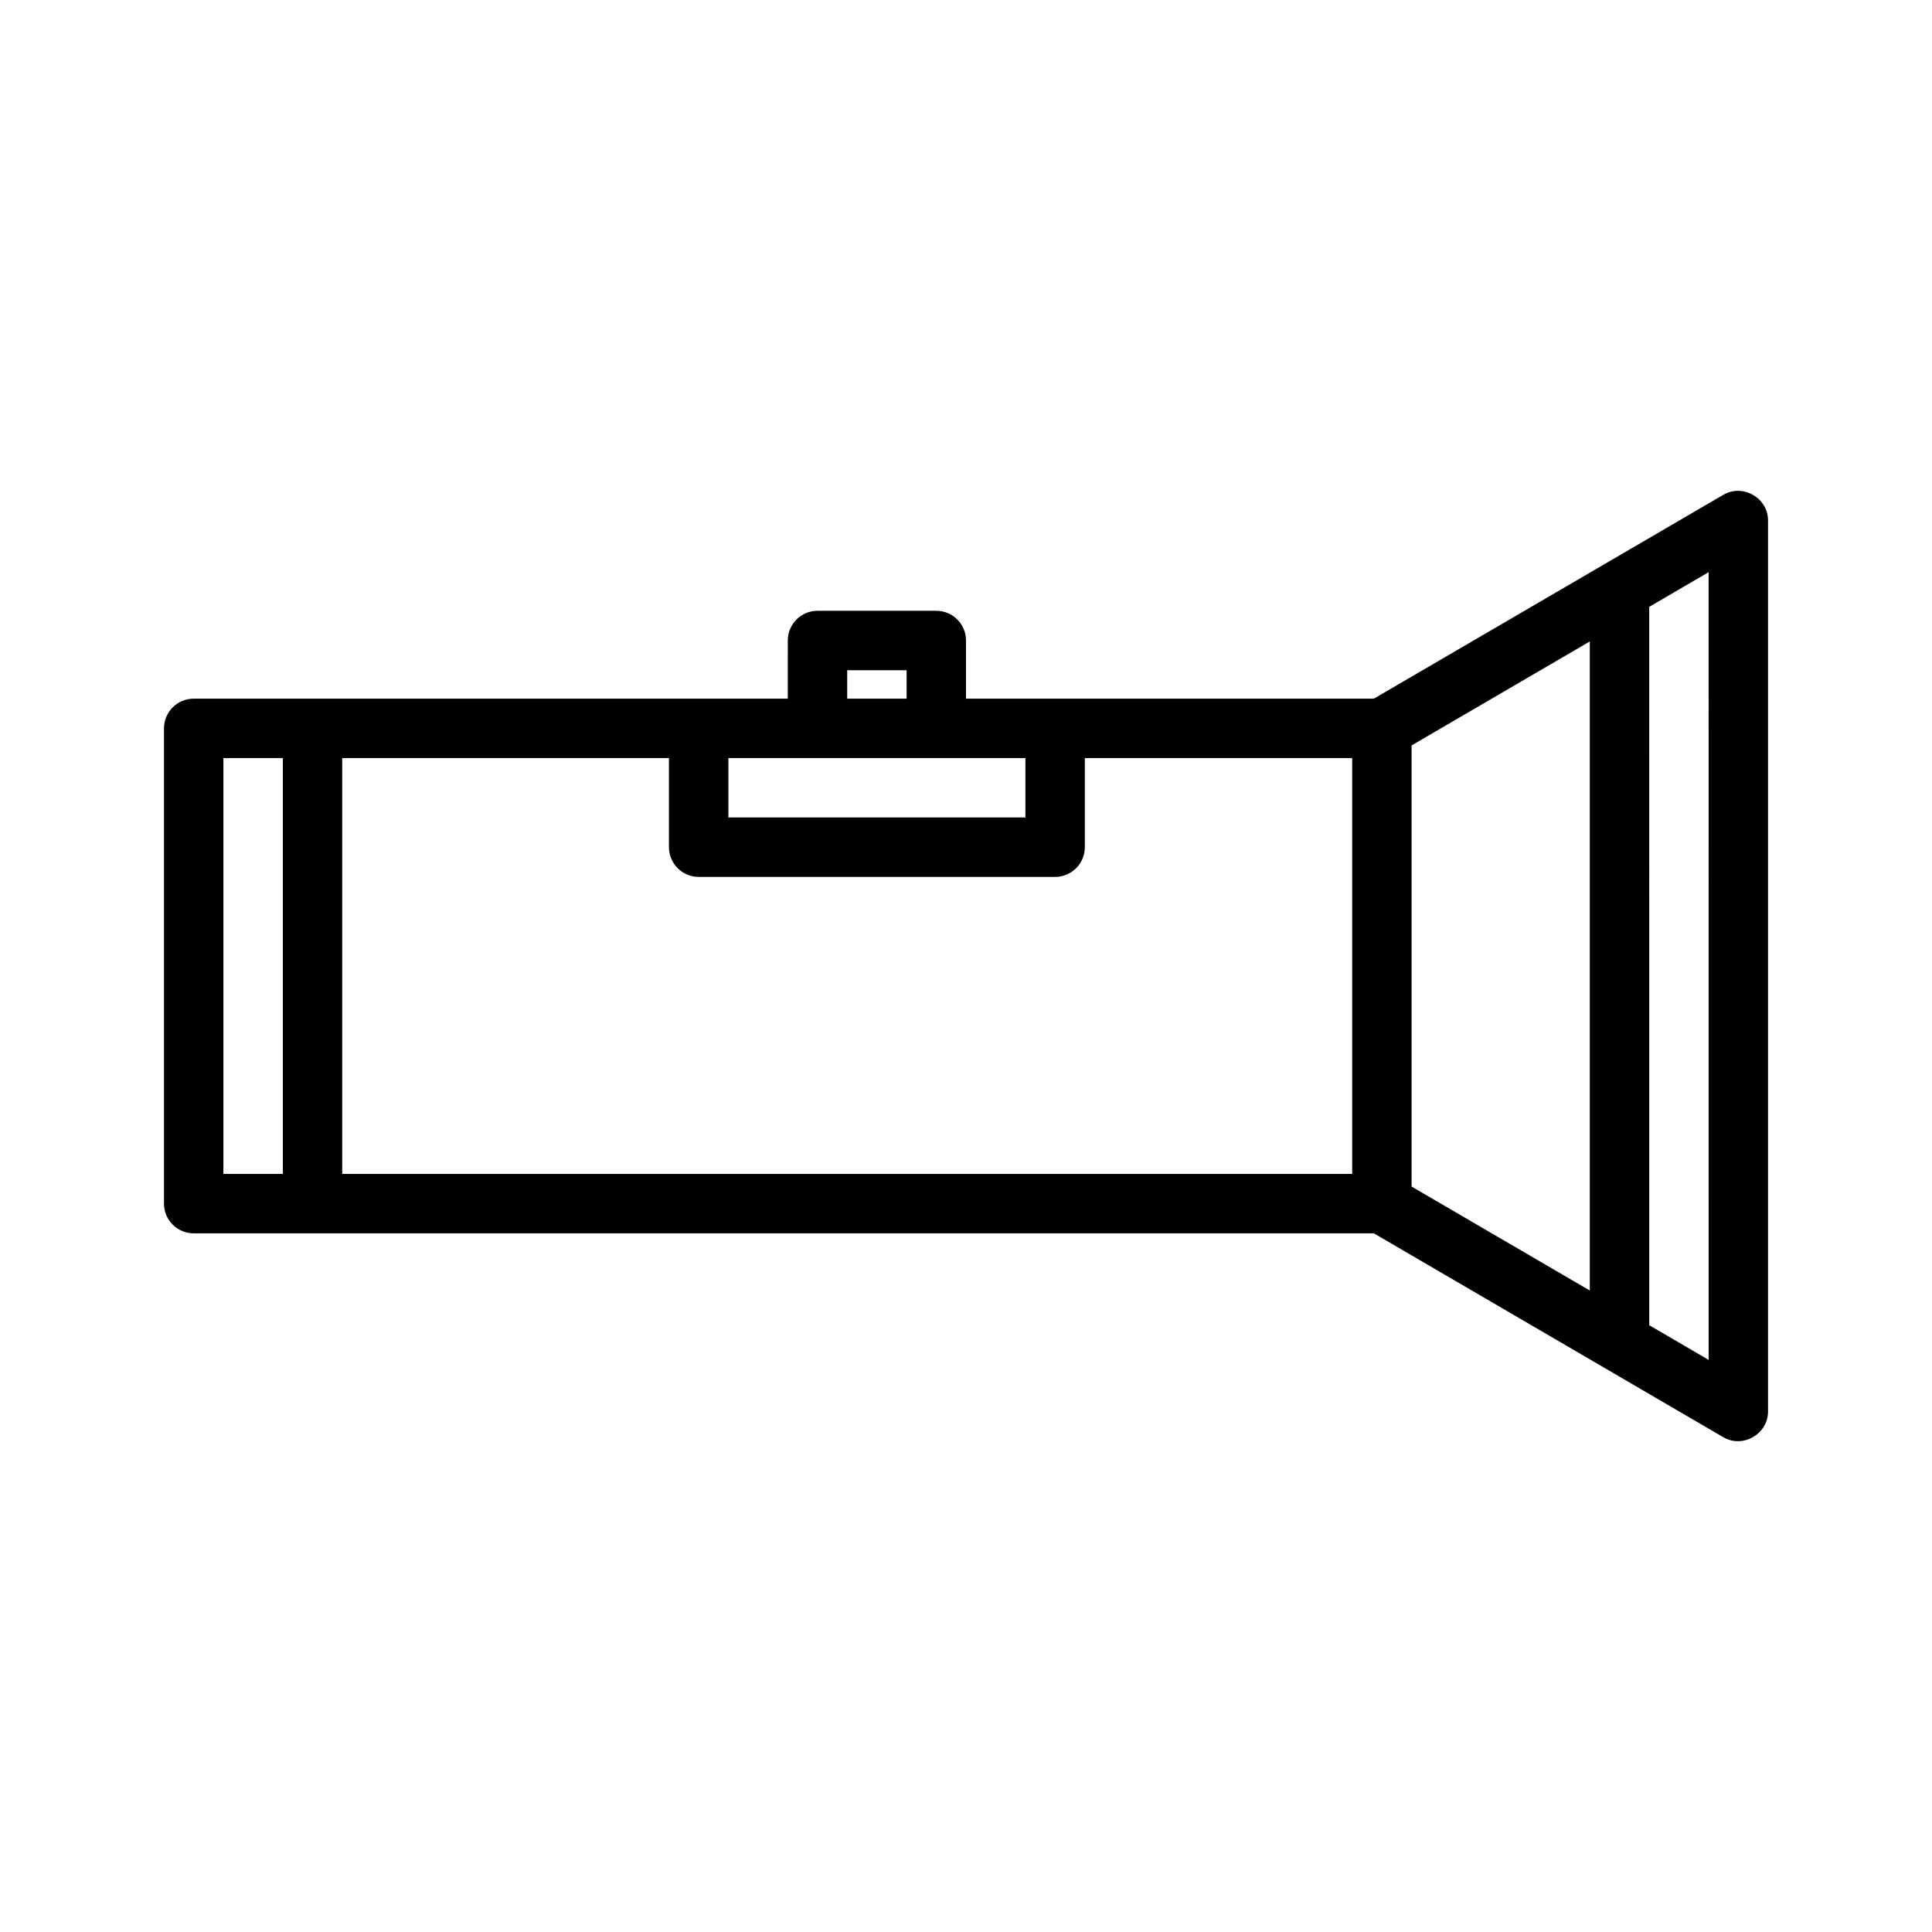 <?xml version="1.0" encoding="UTF-8"?>
<!-- Uploaded to: ICON Repo, www.svgrepo.com, Generator: ICON Repo Mixer Tools -->
<svg fill="#000000" width="800px" height="800px" version="1.1" viewBox="144 144 512 512" xmlns="http://www.w3.org/2000/svg">
 <path d="m608.56 275.16c-2.312-1.332-5.273-1.543-7.856-0.031l-92.621 54.023h-108.08v-15.414c0-4.344-3.527-7.871-7.871-7.871h-31.488c-4.344 0-7.871 3.527-7.871 7.871l-0.004 15.414h-157.44c-4.344 0-7.871 3.527-7.871 7.871v125.95c0 4.344 3.527 7.871 7.871 7.871h312.75s92.559 53.996 92.621 54.035c5.168 3.016 11.844-0.84 11.844-6.801v-236.16c0-2.984-1.668-5.43-3.984-6.762zm-106.22 179.95h-267.65v-110.21h86.594v23.617c0 4.344 3.527 7.871 7.871 7.871h94.465c4.344 0 7.871-3.527 7.871-7.871v-23.617h70.848zm-86.594-110.21v15.742h-78.719v-15.742zm-47.23-23.285h15.742v7.539h-15.742zm-165.31 23.285h15.742v110.21h-15.742zm314.88-3.356 47.23-27.551v172.01l-47.23-27.551zm78.723 162.84-15.742-9.188-0.004-190.38 15.742-9.188z"/>
</svg>